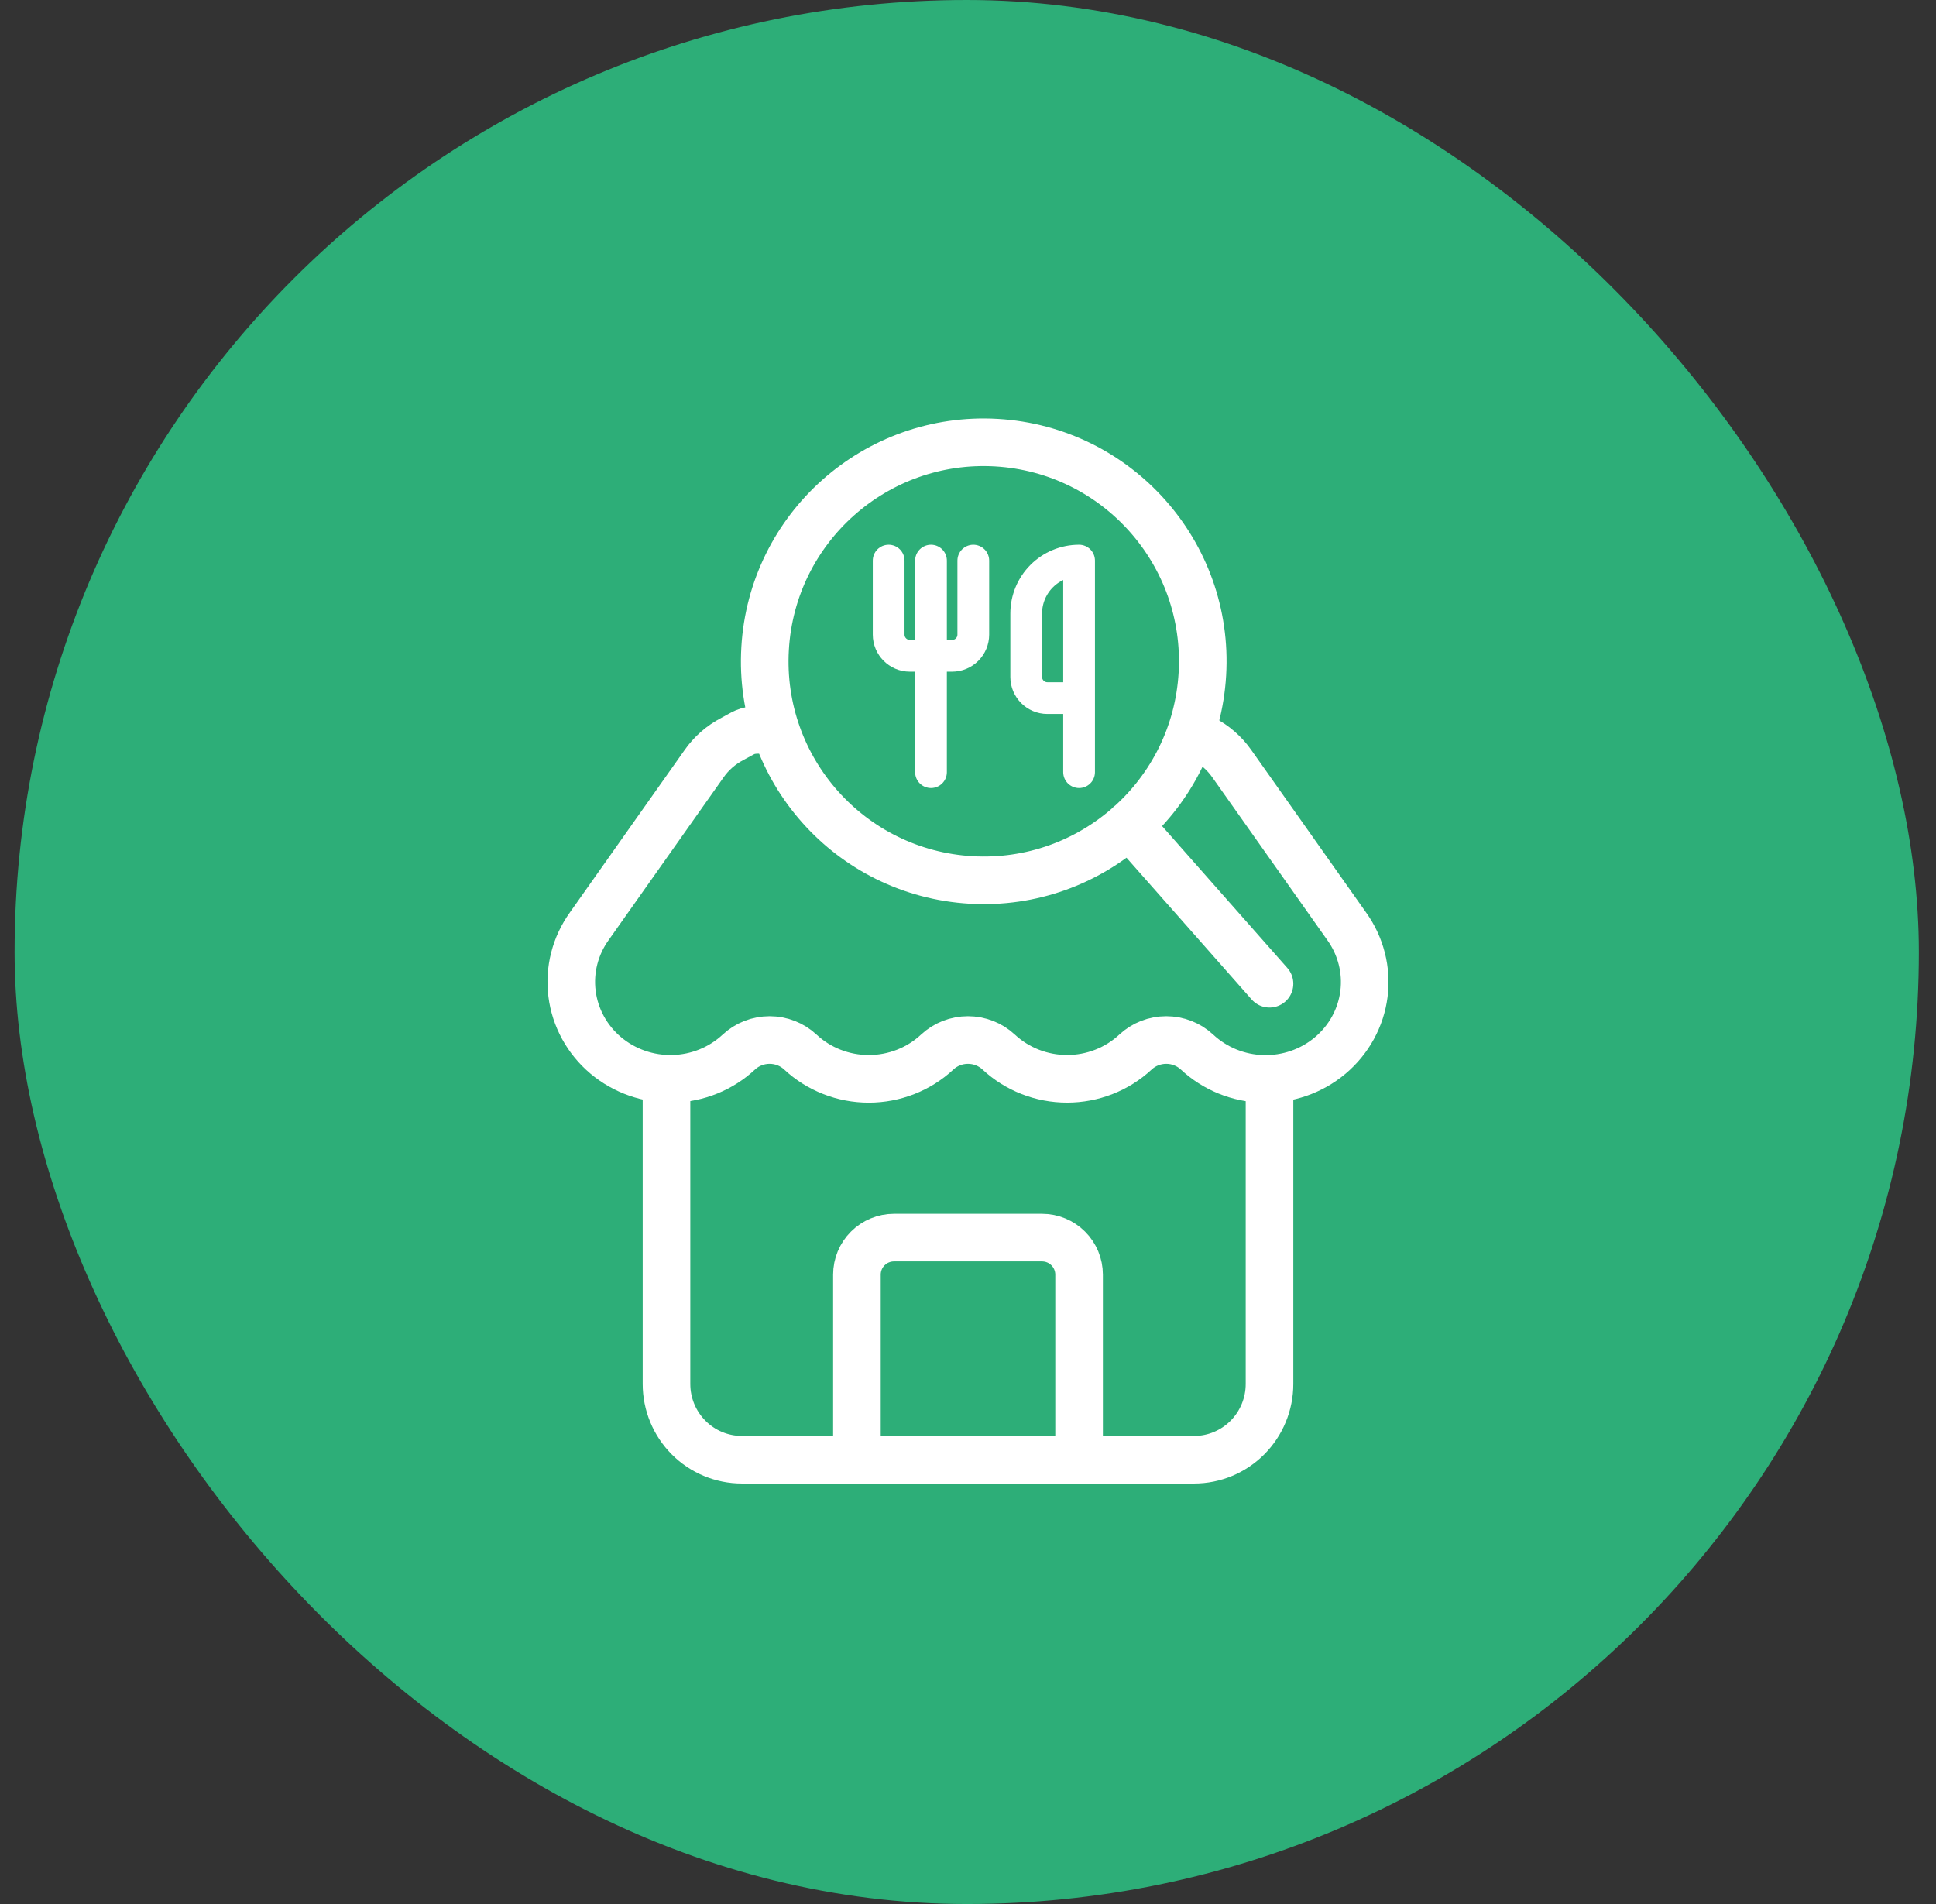 <svg width="61" height="60" viewBox="0 0 61 60" fill="none" xmlns="http://www.w3.org/2000/svg">
<rect x="0" y="0" width="61" height="60" fill="#333333" stroke="none"/>
<rect x="0.46" width="60" height="60" rx="30" fill="#2DAE78"/>
<path d="M34 46V40.167C34 39.857 33.877 39.56 33.658 39.342C33.44 39.123 33.143 39 32.833 39H28.167C27.857 39 27.561 39.123 27.342 39.342C27.123 39.56 27 39.857 27 40.167V46" stroke="white" stroke-width="1.5" stroke-linecap="round" stroke-linejoin="round"/>
<path d="M37.714 33.152C37.454 32.908 37.107 32.773 36.746 32.773C36.386 32.773 36.039 32.908 35.778 33.152C35.197 33.694 34.425 33.996 33.622 33.996C32.819 33.996 32.047 33.694 31.466 33.152C31.205 32.909 30.859 32.773 30.498 32.773C30.138 32.773 29.791 32.909 29.531 33.152C28.95 33.695 28.177 33.997 27.374 33.997C26.571 33.997 25.798 33.695 25.217 33.152C24.956 32.908 24.61 32.773 24.249 32.773C23.889 32.773 23.542 32.908 23.281 33.152C22.72 33.676 21.979 33.977 21.204 33.996C20.428 34.015 19.673 33.752 19.085 33.257C18.497 32.762 18.119 32.07 18.024 31.318C17.928 30.565 18.123 29.804 18.57 29.184L22.18 24.073C22.409 23.742 22.718 23.472 23.078 23.285C23.439 23.098 23.509 23 23.918 23M37.915 23.283C38.275 23.469 38.583 23.738 38.813 24.067L42.431 29.188C42.877 29.809 43.072 30.57 42.976 31.323C42.88 32.076 42.501 32.767 41.912 33.262C41.324 33.757 40.567 34.019 39.791 33.999C39.015 33.978 38.275 33.676 37.714 33.151" stroke="white" stroke-width="1.5" stroke-linecap="round" stroke-linejoin="round"/>
<path d="M21 34V43.612C21 44.245 21.25 44.853 21.696 45.301C22.141 45.748 22.745 46 23.375 46H37.625C38.255 46 38.859 45.748 39.304 45.301C39.75 44.853 40 44.245 40 43.612V34" stroke="white" stroke-width="1.5" stroke-linecap="round" stroke-linejoin="round"/>
<path d="M40 31L35.579 25.991M24.107 20.437C23.884 24.242 26.788 27.507 30.593 27.729C34.398 27.951 37.663 25.047 37.885 21.242C38.108 17.437 35.203 14.172 31.398 13.949C27.593 13.727 24.328 16.632 24.107 20.437Z" stroke="white" stroke-width="1.5" stroke-linecap="round" stroke-linejoin="round"/>
<g clip-path="url(#clip0_1515_15083)">
<path d="M28 17.666V19.999C28 20.366 28.3 20.666 28.667 20.666H30C30.177 20.666 30.346 20.596 30.471 20.471C30.596 20.346 30.667 20.176 30.667 19.999V17.666" stroke="white" stroke-linecap="round" stroke-linejoin="round"/>
<path d="M29.334 17.666V24.333" stroke="white" stroke-linecap="round" stroke-linejoin="round"/>
<path d="M34 21.999V17.666C33.558 17.666 33.134 17.842 32.822 18.154C32.509 18.467 32.334 18.891 32.334 19.333V21.333C32.334 21.699 32.633 21.999 33 21.999H34ZM34 21.999V24.333" stroke="white" stroke-linecap="round" stroke-linejoin="round"/>
</g>
<defs>
<clipPath id="clip0_1515_15083">
<rect width="8" height="8" fill="white" transform="translate(27 17)"/>
</clipPath>
</defs>
</svg>

